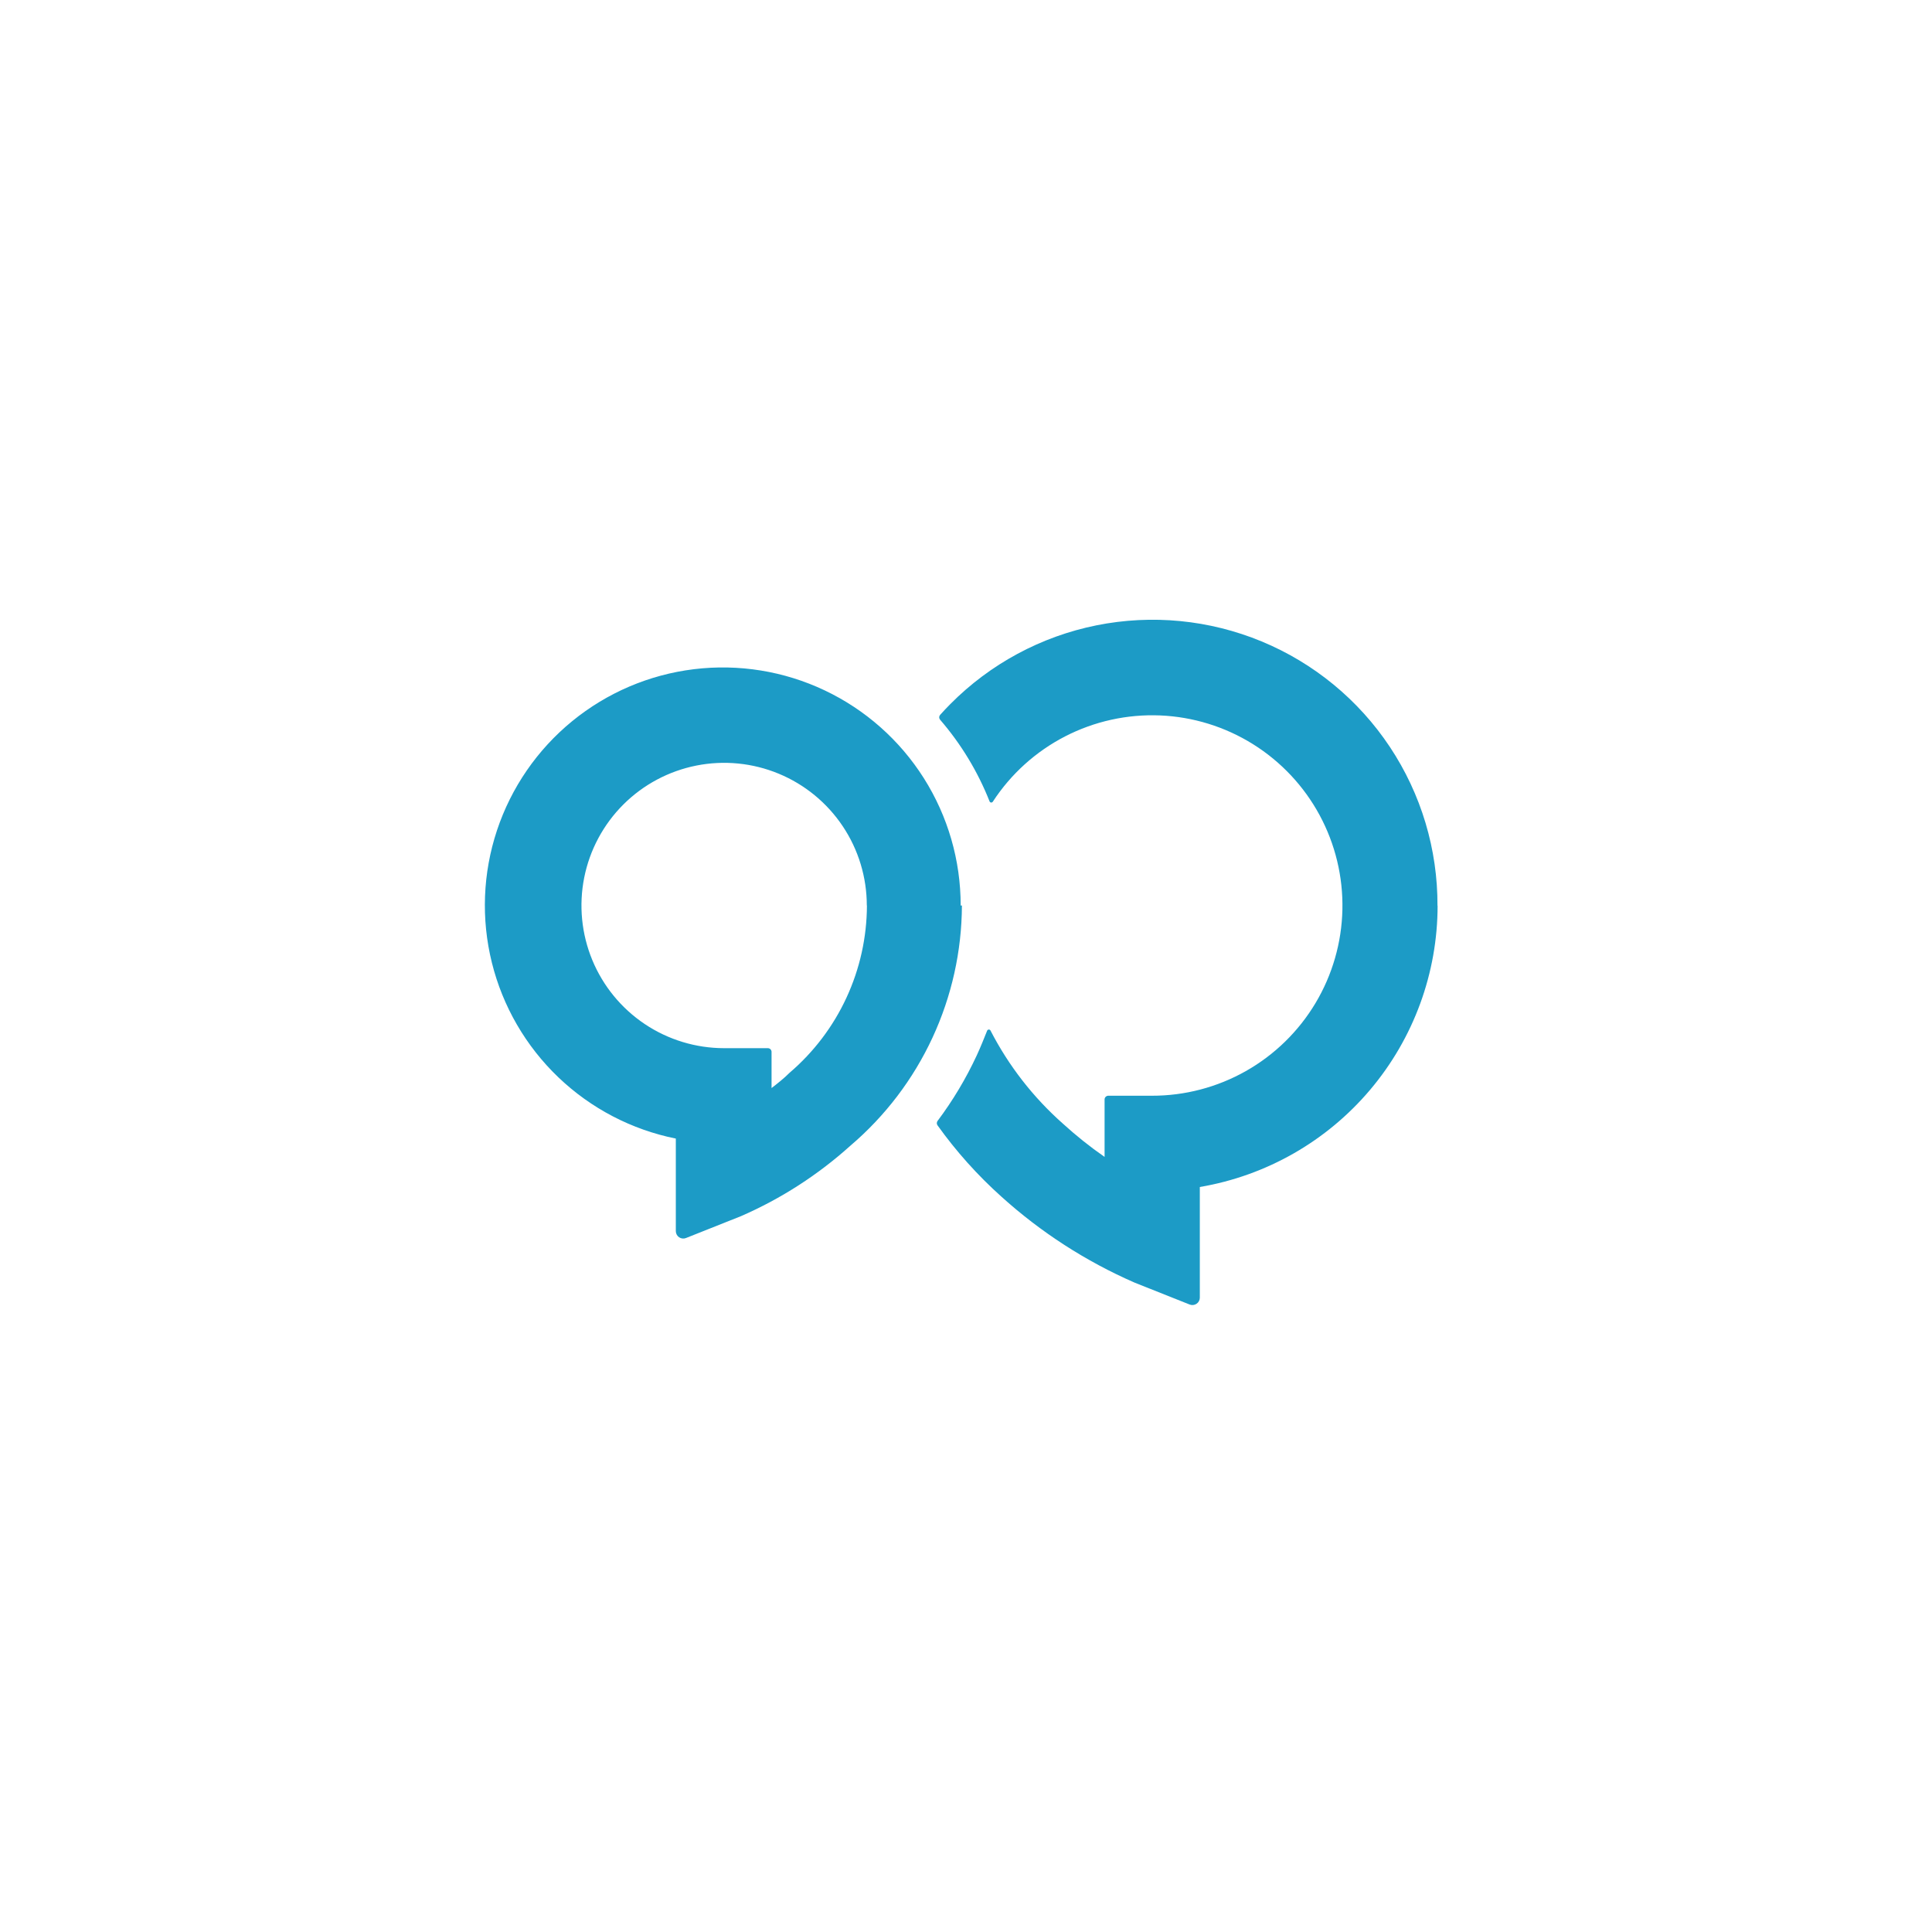 <svg width="160" height="160" viewBox="0 0 160 160" fill="none" xmlns="http://www.w3.org/2000/svg">
<path d="M119.056 74.99C119.055 80.575 117.077 85.98 113.473 90.247C109.869 94.514 104.871 97.368 99.364 98.302V107.472C99.363 107.571 99.337 107.669 99.29 107.757C99.242 107.844 99.174 107.919 99.091 107.974C99.009 108.03 98.914 108.064 98.815 108.075C98.716 108.086 98.616 108.072 98.523 108.036L93.959 106.22C89.924 104.457 86.201 102.054 82.933 99.103C80.958 97.333 79.183 95.352 77.641 93.195C77.603 93.142 77.583 93.08 77.583 93.015C77.583 92.951 77.603 92.888 77.641 92.836C78.911 91.142 80.001 89.32 80.892 87.4C81.21 86.713 81.487 86.015 81.754 85.349C81.766 85.323 81.786 85.301 81.811 85.285C81.835 85.27 81.863 85.262 81.892 85.262C81.921 85.262 81.95 85.27 81.974 85.285C81.999 85.301 82.018 85.323 82.031 85.349C83.533 88.265 85.564 90.877 88.02 93.051C89.111 94.046 90.265 94.968 91.477 95.81V91.051C91.477 90.97 91.509 90.891 91.567 90.834C91.625 90.776 91.703 90.744 91.785 90.744H95.385C98.115 90.75 100.801 90.046 103.178 88.702C105.554 87.358 107.541 85.418 108.943 83.075C110.344 80.731 111.112 78.064 111.172 75.333C111.231 72.603 110.58 69.905 109.282 67.502C107.984 65.1 106.084 63.076 103.768 61.629C101.452 60.182 98.8 59.362 96.072 59.249C93.343 59.137 90.632 59.735 88.205 60.986C85.778 62.237 83.717 64.097 82.226 66.385C82.212 66.408 82.193 66.427 82.169 66.441C82.146 66.455 82.119 66.462 82.092 66.462C82.065 66.462 82.039 66.455 82.015 66.441C81.992 66.427 81.972 66.408 81.959 66.385C80.982 63.91 79.595 61.618 77.856 59.605C77.809 59.549 77.782 59.478 77.782 59.405C77.782 59.332 77.809 59.261 77.856 59.205C78.133 58.897 78.41 58.6 78.697 58.313C81.995 54.984 86.208 52.713 90.801 51.788C95.394 50.864 100.158 51.328 104.486 53.121C108.815 54.914 112.511 57.956 115.104 61.858C117.697 65.76 119.069 70.346 119.046 75.031L119.056 74.99ZM79.662 74.99C79.647 78.774 78.814 82.51 77.221 85.943C75.628 89.376 73.312 92.423 70.431 94.877C67.746 97.297 64.688 99.268 61.374 100.713L56.81 102.528C56.718 102.565 56.617 102.578 56.518 102.568C56.419 102.557 56.324 102.522 56.242 102.467C56.159 102.411 56.091 102.337 56.044 102.249C55.996 102.161 55.971 102.064 55.969 101.964V94.292C52.312 93.556 48.938 91.797 46.242 89.219C43.545 86.641 41.635 83.35 40.736 79.729C39.836 76.108 39.982 72.306 41.158 68.766C42.335 65.225 44.492 62.091 47.379 59.729C50.267 57.366 53.766 55.872 57.469 55.42C61.172 54.968 64.928 55.576 68.299 57.175C71.67 58.774 74.518 61.297 76.511 64.45C78.504 67.604 79.561 71.259 79.559 74.99H79.662ZM71.785 74.99C71.785 72.653 71.092 70.369 69.794 68.427C68.496 66.484 66.651 64.969 64.493 64.075C62.335 63.18 59.96 62.946 57.668 63.401C55.376 63.856 53.271 64.98 51.618 66.631C49.965 68.283 48.839 70.387 48.382 72.678C47.925 74.97 48.158 77.345 49.05 79.504C49.943 81.663 51.456 83.509 53.398 84.809C55.339 86.108 57.623 86.803 59.959 86.805H63.59C63.671 86.805 63.75 86.838 63.807 86.895C63.865 86.953 63.897 87.031 63.897 87.113V90.108C64.39 89.728 64.923 89.308 65.385 88.846C67.388 87.134 68.998 85.01 70.104 82.618C71.21 80.227 71.787 77.625 71.795 74.99H71.785Z" fill="#1C9BC6"/>
</svg>
